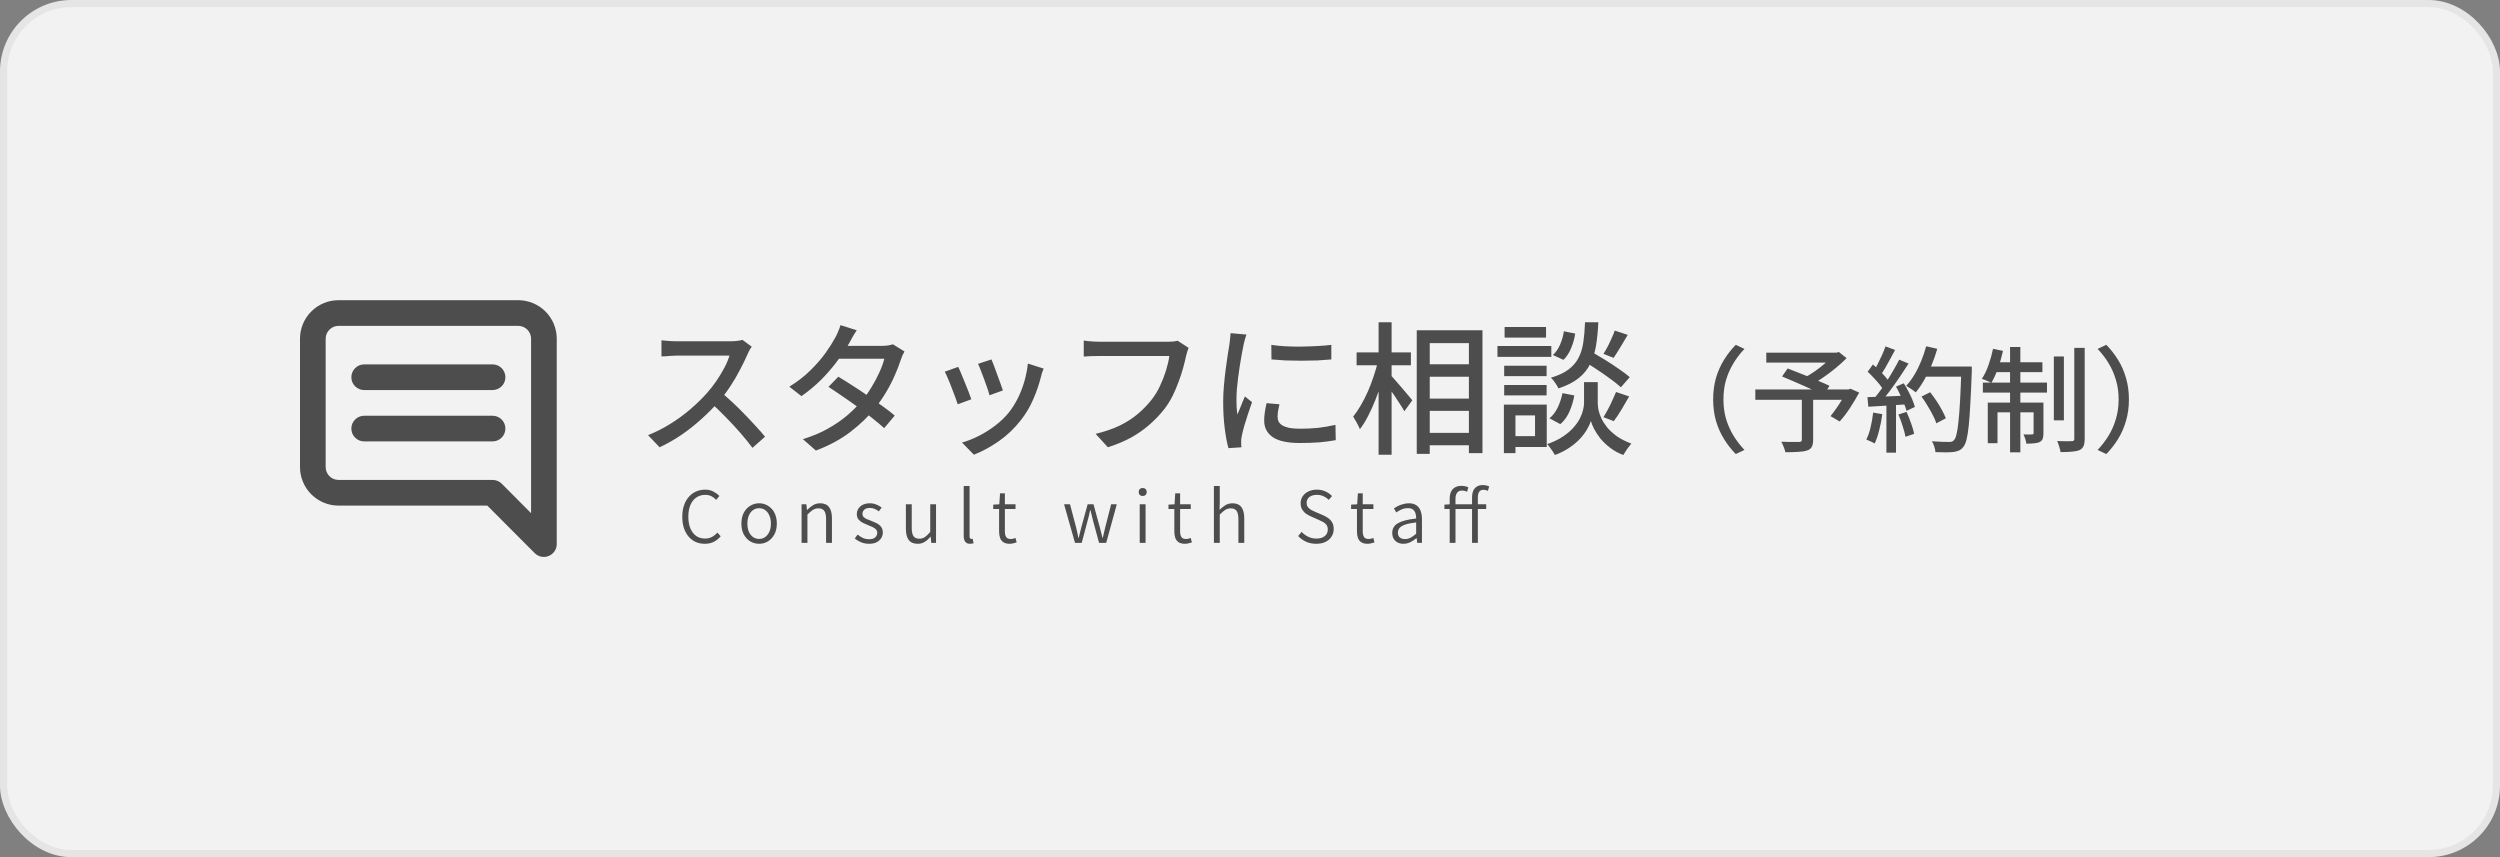 <svg width="350" height="120" viewBox="0 0 350 120" fill="none" xmlns="http://www.w3.org/2000/svg">
<rect x="0" y="0" width="350" height="120" fill="#808080" stroke="none"/>
<rect x="0.5" y="0.5" width="349" height="119" rx="9.5" fill="#F2F2F2" stroke="#E5E5E5"/>
<path d="M105.245 48.54C105.165 48.633 105.065 48.787 104.945 49C104.825 49.213 104.732 49.407 104.665 49.58C104.385 50.22 104.039 50.933 103.625 51.72C103.225 52.507 102.765 53.293 102.245 54.08C101.739 54.853 101.205 55.56 100.645 56.2C99.912 57.04 99.099 57.86 98.205 58.66C97.325 59.46 96.392 60.2 95.405 60.88C94.418 61.547 93.398 62.127 92.345 62.62L90.725 60.92C91.805 60.493 92.845 59.967 93.845 59.34C94.859 58.713 95.799 58.027 96.665 57.28C97.532 56.533 98.292 55.793 98.945 55.06C99.398 54.553 99.838 53.993 100.265 53.38C100.692 52.753 101.072 52.127 101.405 51.5C101.739 50.873 101.979 50.3 102.125 49.78C102.005 49.78 101.759 49.78 101.385 49.78C101.012 49.78 100.565 49.78 100.045 49.78C99.538 49.78 99.005 49.78 98.445 49.78C97.898 49.78 97.365 49.78 96.845 49.78C96.338 49.78 95.898 49.78 95.525 49.78C95.152 49.78 94.905 49.78 94.785 49.78C94.532 49.78 94.252 49.793 93.945 49.82C93.652 49.833 93.379 49.853 93.125 49.88C92.885 49.893 92.712 49.9 92.605 49.9V47.64C92.739 47.653 92.939 47.673 93.205 47.7C93.472 47.713 93.752 47.733 94.045 47.76C94.338 47.773 94.585 47.78 94.785 47.78C94.932 47.78 95.192 47.78 95.565 47.78C95.952 47.78 96.398 47.78 96.905 47.78C97.425 47.78 97.965 47.78 98.525 47.78C99.085 47.78 99.618 47.78 100.125 47.78C100.632 47.78 101.072 47.78 101.445 47.78C101.819 47.78 102.072 47.78 102.205 47.78C102.579 47.78 102.919 47.76 103.225 47.72C103.532 47.68 103.772 47.633 103.945 47.58L105.245 48.54ZM100.905 54.88C101.439 55.32 101.999 55.813 102.585 56.36C103.172 56.907 103.745 57.473 104.305 58.06C104.865 58.633 105.385 59.187 105.865 59.72C106.359 60.253 106.772 60.727 107.105 61.14L105.345 62.7C104.852 62.033 104.285 61.333 103.645 60.6C103.005 59.867 102.325 59.133 101.605 58.4C100.885 57.653 100.165 56.96 99.445 56.32L100.905 54.88ZM117.365 52.74C117.992 53.113 118.665 53.533 119.385 54C120.105 54.453 120.825 54.933 121.545 55.44C122.265 55.933 122.945 56.413 123.585 56.88C124.239 57.347 124.799 57.78 125.265 58.18L123.785 59.94C123.332 59.527 122.785 59.067 122.145 58.56C121.519 58.053 120.839 57.533 120.105 57C119.385 56.467 118.665 55.96 117.945 55.48C117.239 54.987 116.585 54.547 115.985 54.16L117.365 52.74ZM126.625 49.2C126.532 49.36 126.432 49.56 126.325 49.8C126.232 50.027 126.152 50.24 126.085 50.44C125.885 51.08 125.612 51.787 125.265 52.56C124.932 53.333 124.525 54.12 124.045 54.92C123.579 55.707 123.052 56.467 122.465 57.2C121.545 58.333 120.412 59.42 119.065 60.46C117.732 61.487 116.119 62.36 114.225 63.08L112.405 61.48C113.712 61.08 114.872 60.593 115.885 60.02C116.912 59.447 117.819 58.827 118.605 58.16C119.392 57.48 120.079 56.793 120.665 56.1C121.159 55.513 121.612 54.873 122.025 54.18C122.452 53.487 122.819 52.793 123.125 52.1C123.445 51.407 123.672 50.78 123.805 50.22H116.665L117.425 48.42H123.505C123.785 48.42 124.059 48.4 124.325 48.36C124.592 48.32 124.819 48.267 125.005 48.2L126.625 49.2ZM119.945 46.24C119.745 46.533 119.545 46.853 119.345 47.2C119.159 47.547 119.012 47.82 118.905 48.02C118.479 48.767 117.932 49.587 117.265 50.48C116.612 51.373 115.859 52.253 115.005 53.12C114.152 53.973 113.219 54.753 112.205 55.46L110.505 54.14C111.665 53.42 112.659 52.647 113.485 51.82C114.325 50.993 115.025 50.187 115.585 49.4C116.145 48.613 116.585 47.92 116.905 47.32C117.025 47.12 117.159 46.847 117.305 46.5C117.465 46.14 117.585 45.813 117.665 45.52L119.945 46.24ZM138.805 50.32C138.899 50.52 139.019 50.82 139.165 51.22C139.312 51.607 139.465 52.027 139.625 52.48C139.799 52.92 139.952 53.34 140.085 53.74C140.232 54.14 140.339 54.447 140.405 54.66L138.525 55.34C138.472 55.1 138.379 54.787 138.245 54.4C138.112 54 137.965 53.587 137.805 53.16C137.645 52.72 137.485 52.3 137.325 51.9C137.179 51.5 137.045 51.18 136.925 50.94L138.805 50.32ZM146.105 51.6C146.012 51.853 145.932 52.073 145.865 52.26C145.812 52.447 145.765 52.62 145.725 52.78C145.459 53.847 145.099 54.893 144.645 55.92C144.205 56.947 143.632 57.913 142.925 58.82C142.005 59.993 140.959 60.987 139.785 61.8C138.625 62.6 137.479 63.22 136.345 63.66L134.685 61.96C135.432 61.747 136.205 61.44 137.005 61.04C137.805 60.64 138.572 60.16 139.305 59.6C140.052 59.04 140.699 58.42 141.245 57.74C141.699 57.167 142.112 56.513 142.485 55.78C142.859 55.033 143.165 54.247 143.405 53.42C143.645 52.58 143.812 51.74 143.905 50.9L146.105 51.6ZM134.145 51.36C134.265 51.587 134.405 51.9 134.565 52.3C134.739 52.687 134.912 53.107 135.085 53.56C135.272 54.013 135.445 54.447 135.605 54.86C135.765 55.273 135.892 55.62 135.985 55.9L134.085 56.6C134.005 56.347 133.885 56.007 133.725 55.58C133.565 55.14 133.392 54.687 133.205 54.22C133.032 53.753 132.859 53.327 132.685 52.94C132.525 52.54 132.385 52.24 132.265 52.04L134.145 51.36ZM166.405 48.7C166.339 48.86 166.272 49.047 166.205 49.26C166.152 49.46 166.099 49.66 166.045 49.86C165.939 50.367 165.799 50.933 165.625 51.56C165.452 52.187 165.239 52.833 164.985 53.5C164.745 54.167 164.465 54.82 164.145 55.46C163.825 56.087 163.465 56.667 163.065 57.2C162.452 57.987 161.759 58.72 160.985 59.4C160.225 60.08 159.359 60.693 158.385 61.24C157.412 61.773 156.319 62.233 155.105 62.62L153.385 60.74C154.705 60.42 155.845 60.027 156.805 59.56C157.765 59.08 158.599 58.54 159.305 57.94C160.025 57.327 160.659 56.673 161.205 55.98C161.672 55.393 162.072 54.74 162.405 54.02C162.739 53.3 163.019 52.58 163.245 51.86C163.472 51.127 163.625 50.453 163.705 49.84C163.519 49.84 163.172 49.84 162.665 49.84C162.172 49.84 161.592 49.84 160.925 49.84C160.259 49.84 159.559 49.84 158.825 49.84C158.105 49.84 157.405 49.84 156.725 49.84C156.059 49.84 155.472 49.84 154.965 49.84C154.459 49.84 154.099 49.84 153.885 49.84C153.459 49.84 153.052 49.847 152.665 49.86C152.292 49.873 151.979 49.893 151.725 49.92V47.68C151.912 47.707 152.132 47.733 152.385 47.76C152.639 47.773 152.899 47.793 153.165 47.82C153.432 47.833 153.672 47.84 153.885 47.84C154.072 47.84 154.365 47.84 154.765 47.84C155.179 47.84 155.652 47.84 156.185 47.84C156.732 47.84 157.312 47.84 157.925 47.84C158.539 47.84 159.145 47.84 159.745 47.84C160.359 47.84 160.925 47.84 161.445 47.84C161.979 47.84 162.432 47.84 162.805 47.84C163.179 47.84 163.439 47.84 163.585 47.84C163.759 47.84 163.959 47.833 164.185 47.82C164.425 47.793 164.652 47.753 164.865 47.7L166.405 48.7ZM177.985 48.28C178.572 48.373 179.232 48.44 179.965 48.48C180.712 48.52 181.479 48.533 182.265 48.52C183.052 48.507 183.805 48.48 184.525 48.44C185.245 48.4 185.865 48.347 186.385 48.28V50.32C185.812 50.373 185.165 50.42 184.445 50.46C183.725 50.487 182.979 50.5 182.205 50.5C181.445 50.5 180.699 50.487 179.965 50.46C179.232 50.42 178.579 50.373 178.005 50.32L177.985 48.28ZM179.125 56.6C179.045 56.947 178.979 57.26 178.925 57.54C178.885 57.82 178.865 58.1 178.865 58.38C178.865 58.607 178.912 58.82 179.005 59.02C179.112 59.22 179.279 59.393 179.505 59.54C179.745 59.687 180.065 59.807 180.465 59.9C180.879 59.98 181.385 60.02 181.985 60.02C182.892 60.02 183.739 59.98 184.525 59.9C185.325 59.807 186.139 59.667 186.965 59.48L187.005 61.62C186.379 61.74 185.645 61.84 184.805 61.92C183.979 61.987 183.025 62.02 181.945 62.02C180.252 62.02 178.999 61.747 178.185 61.2C177.385 60.64 176.985 59.873 176.985 58.9C176.985 58.54 177.012 58.167 177.065 57.78C177.119 57.38 177.205 56.933 177.325 56.44L179.125 56.6ZM174.505 46.84C174.465 46.96 174.412 47.12 174.345 47.32C174.292 47.507 174.239 47.7 174.185 47.9C174.145 48.087 174.112 48.24 174.085 48.36C174.019 48.693 173.939 49.1 173.845 49.58C173.765 50.047 173.679 50.56 173.585 51.12C173.505 51.667 173.425 52.227 173.345 52.8C173.279 53.36 173.219 53.907 173.165 54.44C173.125 54.973 173.105 55.46 173.105 55.9C173.105 56.247 173.112 56.6 173.125 56.96C173.152 57.307 173.185 57.667 173.225 58.04C173.345 57.773 173.465 57.493 173.585 57.2C173.705 56.893 173.825 56.593 173.945 56.3C174.065 56.007 174.179 55.74 174.285 55.5L175.285 56.3C175.112 56.793 174.925 57.34 174.725 57.94C174.525 58.54 174.345 59.113 174.185 59.66C174.039 60.193 173.932 60.627 173.865 60.96C173.839 61.093 173.812 61.253 173.785 61.44C173.759 61.613 173.752 61.76 173.765 61.88C173.765 61.973 173.765 62.087 173.765 62.22C173.779 62.367 173.792 62.5 173.805 62.62L171.985 62.74C171.785 62.047 171.612 61.133 171.465 60C171.319 58.867 171.245 57.627 171.245 56.28C171.245 55.533 171.279 54.78 171.345 54.02C171.412 53.247 171.492 52.5 171.585 51.78C171.679 51.06 171.772 50.4 171.865 49.8C171.972 49.2 172.052 48.7 172.105 48.3C172.145 48.047 172.179 47.773 172.205 47.48C172.245 47.187 172.272 46.907 172.285 46.64L174.505 46.84ZM199.245 51H206.645V52.74H199.245V51ZM199.265 55.8H206.665V57.52H199.265V55.8ZM199.265 60.6H206.645V62.34H199.265V60.6ZM198.345 46.24H207.545V63.44H205.645V48.04H200.165V63.54H198.345V46.24ZM189.925 49.34H197.525V51.14H189.925V49.34ZM193.005 45.12H194.825V63.66H193.005V45.12ZM192.925 50.5L194.105 50.92C193.919 51.733 193.699 52.573 193.445 53.44C193.192 54.293 192.899 55.133 192.565 55.96C192.245 56.773 191.899 57.54 191.525 58.26C191.165 58.967 190.785 59.573 190.385 60.08C190.279 59.813 190.132 59.513 189.945 59.18C189.759 58.847 189.592 58.56 189.445 58.32C189.805 57.88 190.159 57.36 190.505 56.76C190.865 56.147 191.199 55.493 191.505 54.8C191.812 54.093 192.085 53.373 192.325 52.64C192.579 51.907 192.779 51.193 192.925 50.5ZM194.685 52.52C194.832 52.653 195.045 52.887 195.325 53.22C195.619 53.54 195.925 53.893 196.245 54.28C196.579 54.653 196.879 55.007 197.145 55.34C197.425 55.66 197.619 55.893 197.725 56.04L196.605 57.58C196.472 57.313 196.279 56.993 196.025 56.62C195.785 56.233 195.525 55.833 195.245 55.42C194.965 55.007 194.692 54.627 194.425 54.28C194.159 53.92 193.939 53.627 193.765 53.4L194.685 52.52ZM221.525 50.44L222.705 49.18C223.305 49.527 223.952 49.913 224.645 50.34C225.339 50.767 225.999 51.2 226.625 51.64C227.252 52.067 227.765 52.453 228.165 52.8L226.925 54.22C226.552 53.873 226.052 53.473 225.425 53.02C224.812 52.567 224.159 52.113 223.465 51.66C222.785 51.207 222.139 50.8 221.525 50.44ZM222.725 53.5H223.685V56.46C223.685 56.7 223.719 57.007 223.785 57.38C223.865 57.74 223.999 58.133 224.185 58.56C224.385 58.973 224.659 59.4 225.005 59.84C225.365 60.267 225.819 60.68 226.365 61.08C226.925 61.467 227.599 61.807 228.385 62.1C228.212 62.313 228.012 62.573 227.785 62.88C227.572 63.2 227.399 63.473 227.265 63.7C226.559 63.433 225.939 63.093 225.405 62.68C224.872 62.267 224.419 61.833 224.045 61.38C223.685 60.913 223.392 60.467 223.165 60.04C222.952 59.613 222.805 59.247 222.725 58.94C222.632 59.247 222.465 59.613 222.225 60.04C221.999 60.453 221.679 60.893 221.265 61.36C220.852 61.813 220.352 62.24 219.765 62.64C219.179 63.053 218.485 63.407 217.685 63.7C217.605 63.553 217.505 63.387 217.385 63.2C217.265 63.013 217.132 62.827 216.985 62.64C216.852 62.453 216.725 62.3 216.605 62.18C217.472 61.873 218.205 61.52 218.805 61.12C219.405 60.72 219.899 60.3 220.285 59.86C220.672 59.42 220.972 58.993 221.185 58.58C221.399 58.153 221.545 57.76 221.625 57.4C221.719 57.027 221.765 56.713 221.765 56.46V53.5H222.725ZM221.905 45.12H223.765C223.712 46.32 223.605 47.407 223.445 48.38C223.285 49.34 223.012 50.2 222.625 50.96C222.252 51.72 221.705 52.387 220.985 52.96C220.279 53.52 219.345 53.993 218.185 54.38C218.092 54.167 217.939 53.907 217.725 53.6C217.525 53.293 217.325 53.053 217.125 52.88C218.165 52.573 218.992 52.187 219.605 51.72C220.219 51.253 220.685 50.707 221.005 50.08C221.325 49.453 221.545 48.733 221.665 47.92C221.785 47.093 221.865 46.16 221.905 45.12ZM218.945 46.38L220.525 46.7C220.432 47.367 220.245 48.04 219.965 48.72C219.699 49.387 219.339 49.94 218.885 50.38L217.405 49.7C217.805 49.34 218.139 48.86 218.405 48.26C218.672 47.647 218.852 47.02 218.945 46.38ZM218.745 55.04L220.405 55.36C220.272 56.133 220.045 56.887 219.725 57.62C219.405 58.34 218.979 58.927 218.445 59.38L216.925 58.56C217.392 58.187 217.779 57.68 218.085 57.04C218.392 56.387 218.612 55.72 218.745 55.04ZM226.065 46.28L227.885 46.88C227.552 47.453 227.205 48.033 226.845 48.62C226.499 49.193 226.185 49.687 225.905 50.1L224.485 49.54C224.672 49.247 224.865 48.913 225.065 48.54C225.265 48.153 225.452 47.76 225.625 47.36C225.812 46.96 225.959 46.6 226.065 46.28ZM226.245 54.88L228.085 55.5C227.739 56.113 227.372 56.74 226.985 57.38C226.612 58.007 226.259 58.533 225.925 58.96L224.485 58.4C224.685 58.08 224.892 57.72 225.105 57.32C225.332 56.907 225.539 56.487 225.725 56.06C225.925 55.633 226.099 55.24 226.245 54.88ZM210.585 51.2H216.525V52.66H210.585V51.2ZM210.645 45.78H216.445V47.26H210.645V45.78ZM210.585 53.9H216.525V55.36H210.585V53.9ZM209.645 48.44H217.185V49.96H209.645V48.44ZM211.405 56.64H216.545V62.58H211.405V61.06H214.905V58.16H211.405V56.64ZM210.545 56.64H212.165V63.44H210.545V56.64ZM239.841 55.92C239.841 54.832 239.975 53.824 240.241 52.896C240.519 51.968 240.897 51.12 241.377 50.352C241.857 49.584 242.401 48.891 243.009 48.272L244.225 48.848C243.639 49.456 243.127 50.123 242.689 50.848C242.252 51.563 241.905 52.341 241.649 53.184C241.404 54.016 241.281 54.928 241.281 55.92C241.281 56.901 241.404 57.813 241.649 58.656C241.905 59.499 242.252 60.277 242.689 60.992C243.127 61.707 243.639 62.373 244.225 62.992L243.009 63.568C242.401 62.949 241.857 62.256 241.377 61.488C240.897 60.72 240.519 59.872 240.241 58.944C239.975 58.005 239.841 56.997 239.841 55.92ZM252.257 55.648H253.841V61.584C253.841 62.011 253.777 62.336 253.649 62.56C253.532 62.795 253.308 62.965 252.977 63.072C252.647 63.179 252.231 63.243 251.729 63.264C251.239 63.296 250.647 63.312 249.953 63.312C249.911 63.088 249.831 62.837 249.713 62.56C249.607 62.283 249.495 62.043 249.377 61.84C249.729 61.851 250.076 61.861 250.417 61.872C250.759 61.872 251.057 61.872 251.313 61.872C251.58 61.872 251.767 61.872 251.873 61.872C252.023 61.861 252.124 61.835 252.177 61.792C252.231 61.749 252.257 61.669 252.257 61.552V55.648ZM247.281 49.376H257.265V50.768H247.281V49.376ZM256.689 49.376H257.089L257.441 49.28L258.529 50.144C258.081 50.592 257.58 51.045 257.025 51.504C256.471 51.963 255.895 52.4 255.297 52.816C254.7 53.221 254.124 53.579 253.569 53.888C253.495 53.781 253.399 53.669 253.281 53.552C253.175 53.424 253.063 53.296 252.945 53.168C252.828 53.04 252.727 52.939 252.641 52.864C253.121 52.608 253.623 52.299 254.145 51.936C254.668 51.563 255.153 51.179 255.601 50.784C256.06 50.389 256.423 50.027 256.689 49.696V49.376ZM245.745 54.528H259.009V55.968H245.745V54.528ZM249.489 52.704L250.273 51.584C250.721 51.755 251.212 51.947 251.745 52.16C252.279 52.363 252.812 52.576 253.345 52.8C253.889 53.024 254.401 53.243 254.881 53.456C255.372 53.659 255.788 53.845 256.129 54.016L255.313 55.312C254.983 55.141 254.583 54.949 254.113 54.736C253.655 54.512 253.153 54.283 252.609 54.048C252.076 53.803 251.537 53.568 250.993 53.344C250.46 53.109 249.959 52.896 249.489 52.704ZM258.497 54.528H258.785L259.057 54.416L260.289 54.96C259.895 55.685 259.457 56.416 258.977 57.152C258.497 57.877 258.023 58.496 257.553 59.008L256.273 58.256C256.519 57.957 256.775 57.616 257.041 57.232C257.319 56.848 257.58 56.448 257.825 56.032C258.081 55.605 258.305 55.195 258.497 54.8V54.528ZM269.009 55.52L270.225 54.912C270.524 55.285 270.817 55.691 271.105 56.128C271.393 56.555 271.649 56.981 271.873 57.408C272.108 57.835 272.289 58.219 272.417 58.56L271.089 59.264C270.983 58.923 270.817 58.539 270.593 58.112C270.369 57.675 270.119 57.232 269.841 56.784C269.575 56.325 269.297 55.904 269.009 55.52ZM269.281 51.312H275.233V52.736H269.281V51.312ZM274.593 51.312H276.049C276.049 51.312 276.049 51.36 276.049 51.456C276.049 51.552 276.049 51.659 276.049 51.776C276.049 51.893 276.049 51.984 276.049 52.048C275.985 53.829 275.916 55.344 275.841 56.592C275.777 57.829 275.703 58.853 275.617 59.664C275.532 60.464 275.431 61.093 275.313 61.552C275.196 62 275.057 62.325 274.897 62.528C274.695 62.795 274.481 62.976 274.257 63.072C274.044 63.168 273.777 63.237 273.457 63.28C273.191 63.312 272.828 63.328 272.369 63.328C271.911 63.328 271.441 63.317 270.961 63.296C270.951 63.072 270.897 62.816 270.801 62.528C270.716 62.24 270.604 61.989 270.465 61.776C270.988 61.819 271.468 61.845 271.905 61.856C272.353 61.867 272.679 61.872 272.881 61.872C273.041 61.872 273.175 61.856 273.281 61.824C273.388 61.781 273.484 61.707 273.569 61.6C273.708 61.461 273.825 61.179 273.921 60.752C274.028 60.325 274.119 59.723 274.193 58.944C274.279 58.155 274.353 57.163 274.417 55.968C274.481 54.763 274.54 53.317 274.593 51.632V51.312ZM269.665 48.48L271.217 48.832C271.004 49.6 270.737 50.363 270.417 51.12C270.097 51.867 269.751 52.565 269.377 53.216C269.004 53.867 268.615 54.437 268.209 54.928C268.113 54.843 267.98 54.741 267.809 54.624C267.649 54.507 267.479 54.395 267.297 54.288C267.127 54.171 266.983 54.08 266.865 54.016C267.281 53.568 267.665 53.051 268.017 52.464C268.369 51.877 268.684 51.243 268.961 50.56C269.239 49.877 269.473 49.184 269.665 48.48ZM263.969 48.496L265.313 48.992C265.1 49.387 264.876 49.803 264.641 50.24C264.417 50.667 264.188 51.077 263.953 51.472C263.729 51.867 263.511 52.208 263.297 52.496L262.273 52.064C262.476 51.744 262.679 51.376 262.881 50.96C263.095 50.544 263.297 50.123 263.489 49.696C263.681 49.259 263.841 48.859 263.969 48.496ZM265.889 50.352L267.201 50.896C266.817 51.504 266.396 52.144 265.937 52.816C265.489 53.477 265.031 54.123 264.561 54.752C264.103 55.371 263.665 55.904 263.249 56.352L262.305 55.872C262.615 55.509 262.935 55.104 263.265 54.656C263.596 54.197 263.921 53.717 264.241 53.216C264.561 52.715 264.86 52.219 265.137 51.728C265.425 51.237 265.676 50.779 265.889 50.352ZM261.473 52.048L262.209 51.024C262.497 51.269 262.791 51.541 263.089 51.84C263.399 52.139 263.676 52.432 263.921 52.72C264.177 53.008 264.375 53.275 264.513 53.52L263.729 54.688C263.591 54.432 263.399 54.149 263.153 53.84C262.908 53.531 262.636 53.221 262.337 52.912C262.049 52.592 261.761 52.304 261.473 52.048ZM265.441 54.128L266.529 53.664C266.753 54.005 266.967 54.379 267.169 54.784C267.383 55.179 267.569 55.568 267.729 55.952C267.889 56.336 268.007 56.677 268.081 56.976L266.913 57.52C266.839 57.221 266.721 56.88 266.561 56.496C266.412 56.101 266.236 55.696 266.033 55.28C265.841 54.864 265.644 54.48 265.441 54.128ZM261.441 55.6C262.177 55.579 263.052 55.547 264.065 55.504C265.089 55.461 266.135 55.419 267.201 55.376L267.185 56.592C266.183 56.656 265.191 56.72 264.209 56.784C263.228 56.848 262.348 56.901 261.569 56.944L261.441 55.6ZM265.777 58.032L266.913 57.664C267.137 58.155 267.351 58.688 267.553 59.264C267.756 59.829 267.9 60.32 267.985 60.736L266.769 61.152C266.695 60.736 266.561 60.235 266.369 59.648C266.188 59.061 265.991 58.523 265.777 58.032ZM262.241 57.76L263.521 57.984C263.425 58.741 263.281 59.488 263.089 60.224C262.908 60.96 262.695 61.584 262.449 62.096C262.364 62.043 262.252 61.979 262.113 61.904C261.975 61.829 261.825 61.76 261.665 61.696C261.516 61.621 261.388 61.568 261.281 61.536C261.537 61.045 261.74 60.464 261.889 59.792C262.049 59.12 262.167 58.443 262.241 57.76ZM264.097 56.24H265.441V63.376H264.097V56.24ZM287.537 49.904H288.945V58.848H287.537V49.904ZM290.401 48.704H291.857V61.424C291.857 61.872 291.804 62.213 291.697 62.448C291.591 62.693 291.404 62.88 291.137 63.008C290.871 63.125 290.513 63.2 290.065 63.232C289.617 63.275 289.089 63.296 288.481 63.296C288.449 63.083 288.385 62.827 288.289 62.528C288.204 62.229 288.108 61.968 288.001 61.744C288.449 61.755 288.865 61.765 289.249 61.776C289.644 61.776 289.916 61.771 290.065 61.76C290.183 61.76 290.268 61.739 290.321 61.696C290.375 61.643 290.401 61.552 290.401 61.424V48.704ZM281.409 48.576H282.849V63.328H281.409V48.576ZM284.705 56.368H286.081V60.64C286.081 60.949 286.049 61.205 285.985 61.408C285.921 61.6 285.783 61.755 285.569 61.872C285.356 61.979 285.095 62.043 284.785 62.064C284.476 62.096 284.108 62.112 283.681 62.112C283.671 61.909 283.623 61.691 283.537 61.456C283.463 61.211 283.377 60.997 283.281 60.816C283.58 60.827 283.836 60.832 284.049 60.832C284.273 60.832 284.428 60.827 284.513 60.816C284.641 60.816 284.705 60.747 284.705 60.608V56.368ZM278.289 56.368H285.265V57.728H279.649V62.048H278.289V56.368ZM277.601 53.568H286.577V54.96H277.601V53.568ZM279.201 50.72H285.937V52.096H278.929L279.201 50.72ZM279.025 48.832L280.417 49.12C280.236 49.952 280.001 50.773 279.713 51.584C279.425 52.384 279.116 53.056 278.785 53.6C278.689 53.547 278.561 53.483 278.401 53.408C278.241 53.333 278.076 53.264 277.905 53.2C277.735 53.136 277.585 53.083 277.457 53.04C277.809 52.517 278.119 51.877 278.385 51.12C278.652 50.363 278.865 49.6 279.025 48.832ZM298.049 55.92C298.049 56.997 297.911 58.005 297.633 58.944C297.367 59.872 296.993 60.72 296.513 61.488C296.033 62.256 295.489 62.949 294.881 63.568L293.665 62.992C294.252 62.373 294.764 61.707 295.201 60.992C295.639 60.277 295.98 59.499 296.225 58.656C296.481 57.813 296.609 56.901 296.609 55.92C296.609 54.928 296.481 54.016 296.225 53.184C295.98 52.341 295.639 51.563 295.201 50.848C294.764 50.123 294.252 49.456 293.665 48.848L294.881 48.272C295.489 48.891 296.033 49.584 296.513 50.352C296.993 51.12 297.367 51.968 297.633 52.896C297.911 53.824 298.049 54.832 298.049 55.92Z" fill="#4D4D4D"/>
<path d="M98.667 76.13C98.214 76.13 97.794 76.047 97.407 75.88C97.027 75.707 96.694 75.457 96.407 75.13C96.127 74.797 95.907 74.397 95.747 73.93C95.594 73.463 95.517 72.933 95.517 72.34C95.517 71.753 95.597 71.227 95.757 70.76C95.917 70.293 96.14 69.897 96.427 69.57C96.714 69.237 97.054 68.983 97.447 68.81C97.84 68.637 98.267 68.55 98.727 68.55C99.174 68.55 99.564 68.643 99.897 68.83C100.23 69.01 100.504 69.213 100.717 69.44L100.257 69.98C100.07 69.767 99.85 69.597 99.597 69.47C99.344 69.343 99.057 69.28 98.737 69.28C98.264 69.28 97.847 69.403 97.487 69.65C97.127 69.897 96.85 70.247 96.657 70.7C96.464 71.153 96.367 71.693 96.367 72.32C96.367 72.953 96.46 73.5 96.647 73.96C96.84 74.42 97.11 74.777 97.457 75.03C97.81 75.277 98.227 75.4 98.707 75.4C99.06 75.4 99.377 75.327 99.657 75.18C99.937 75.033 100.197 74.827 100.437 74.56L100.897 75.08C100.61 75.413 100.287 75.673 99.927 75.86C99.567 76.04 99.147 76.13 98.667 76.13ZM106.275 76.13C105.835 76.13 105.425 76.02 105.045 75.8C104.672 75.573 104.368 75.25 104.135 74.83C103.908 74.41 103.795 73.903 103.795 73.31C103.795 72.703 103.908 72.19 104.135 71.77C104.368 71.343 104.672 71.02 105.045 70.8C105.425 70.573 105.835 70.46 106.275 70.46C106.608 70.46 106.922 70.523 107.215 70.65C107.515 70.777 107.782 70.963 108.015 71.21C108.248 71.45 108.428 71.747 108.555 72.1C108.688 72.453 108.755 72.857 108.755 73.31C108.755 73.903 108.638 74.41 108.405 74.83C108.178 75.25 107.875 75.573 107.495 75.8C107.122 76.02 106.715 76.13 106.275 76.13ZM106.275 75.45C106.602 75.45 106.888 75.36 107.135 75.18C107.382 75 107.575 74.75 107.715 74.43C107.855 74.11 107.925 73.737 107.925 73.31C107.925 72.877 107.855 72.5 107.715 72.18C107.575 71.853 107.382 71.6 107.135 71.42C106.888 71.24 106.602 71.15 106.275 71.15C105.955 71.15 105.668 71.24 105.415 71.42C105.168 71.6 104.975 71.853 104.835 72.18C104.702 72.5 104.635 72.877 104.635 73.31C104.635 73.737 104.702 74.11 104.835 74.43C104.975 74.75 105.168 75 105.415 75.18C105.668 75.36 105.955 75.45 106.275 75.45ZM112.221 76V70.6H112.891L112.971 71.39H113.001C113.261 71.13 113.534 70.91 113.821 70.73C114.114 70.55 114.447 70.46 114.821 70.46C115.387 70.46 115.804 70.64 116.071 71C116.337 71.353 116.471 71.877 116.471 72.57V76H115.651V72.67C115.651 72.15 115.567 71.77 115.401 71.53C115.234 71.29 114.961 71.17 114.581 71.17C114.294 71.17 114.034 71.243 113.801 71.39C113.574 71.537 113.321 71.753 113.041 72.04V76H112.221ZM121.665 76.13C121.279 76.13 120.909 76.06 120.555 75.92C120.209 75.773 119.912 75.597 119.665 75.39L120.065 74.84C120.299 75.027 120.542 75.183 120.795 75.31C121.055 75.43 121.355 75.49 121.695 75.49C122.069 75.49 122.349 75.403 122.535 75.23C122.722 75.05 122.815 74.837 122.815 74.59C122.815 74.397 122.752 74.237 122.625 74.11C122.499 73.977 122.339 73.867 122.145 73.78C121.952 73.687 121.755 73.603 121.555 73.53C121.302 73.43 121.052 73.32 120.805 73.2C120.565 73.08 120.362 72.923 120.195 72.73C120.035 72.53 119.955 72.277 119.955 71.97C119.955 71.69 120.029 71.437 120.175 71.21C120.322 70.977 120.532 70.793 120.805 70.66C121.079 70.527 121.409 70.46 121.795 70.46C122.115 70.46 122.415 70.52 122.695 70.64C122.982 70.753 123.229 70.893 123.435 71.06L123.035 71.59C122.855 71.45 122.665 71.337 122.465 71.25C122.265 71.157 122.042 71.11 121.795 71.11C121.435 71.11 121.169 71.193 120.995 71.36C120.829 71.52 120.745 71.71 120.745 71.93C120.745 72.11 120.799 72.26 120.905 72.38C121.019 72.493 121.165 72.59 121.345 72.67C121.532 72.75 121.725 72.827 121.925 72.9C122.125 72.98 122.322 73.063 122.515 73.15C122.715 73.23 122.895 73.33 123.055 73.45C123.222 73.57 123.352 73.72 123.445 73.9C123.545 74.073 123.595 74.29 123.595 74.55C123.595 74.837 123.519 75.1 123.365 75.34C123.219 75.58 123.002 75.773 122.715 75.92C122.435 76.06 122.085 76.13 121.665 76.13ZM128.474 76.13C127.907 76.13 127.491 75.953 127.224 75.6C126.957 75.247 126.824 74.723 126.824 74.03V70.6H127.644V73.93C127.644 74.45 127.727 74.83 127.894 75.07C128.061 75.303 128.334 75.42 128.714 75.42C129.001 75.42 129.257 75.343 129.484 75.19C129.711 75.037 129.961 74.797 130.234 74.47V70.6H131.044V76H130.374L130.304 75.14H130.274C130.021 75.44 129.751 75.68 129.464 75.86C129.177 76.04 128.847 76.13 128.474 76.13ZM135.81 76.13C135.603 76.13 135.433 76.087 135.3 76C135.173 75.913 135.076 75.787 135.01 75.62C134.95 75.453 134.92 75.25 134.92 75.01V68.04H135.74V75.07C135.74 75.203 135.763 75.3 135.81 75.36C135.863 75.42 135.923 75.45 135.99 75.45C136.01 75.45 136.033 75.45 136.06 75.45C136.086 75.443 136.126 75.437 136.18 75.43L136.3 76.06C136.233 76.073 136.163 76.087 136.09 76.1C136.016 76.12 135.923 76.13 135.81 76.13ZM141.363 76.13C140.989 76.13 140.693 76.057 140.473 75.91C140.253 75.763 140.096 75.56 140.003 75.3C139.916 75.033 139.873 74.723 139.873 74.37V71.26H139.053V70.65L139.903 70.6L140.003 69.07H140.683V70.6H142.173V71.26H140.683V74.4C140.683 74.733 140.743 74.993 140.863 75.18C140.983 75.367 141.206 75.46 141.533 75.46C141.633 75.46 141.739 75.447 141.853 75.42C141.973 75.387 142.076 75.35 142.163 75.31L142.333 75.93C142.179 75.983 142.016 76.03 141.843 76.07C141.676 76.11 141.516 76.13 141.363 76.13ZM150.5 76L148.97 70.6H149.8L150.65 73.81C150.71 74.07 150.767 74.32 150.82 74.56C150.874 74.8 150.924 75.047 150.97 75.3H151.02C151.087 75.047 151.147 74.8 151.2 74.56C151.26 74.313 151.324 74.063 151.39 73.81L152.27 70.6H153.09L153.97 73.81C154.037 74.07 154.1 74.32 154.16 74.56C154.22 74.8 154.284 75.047 154.35 75.3H154.39C154.45 75.047 154.507 74.8 154.56 74.56C154.62 74.32 154.68 74.07 154.74 73.81L155.56 70.6H156.35L154.87 76H153.87L153.05 72.99C152.984 72.73 152.92 72.473 152.86 72.22C152.8 71.967 152.737 71.703 152.67 71.43H152.62C152.56 71.703 152.5 71.97 152.44 72.23C152.387 72.483 152.32 72.74 152.24 73L151.44 76H150.5ZM159.56 76V70.6H160.38V76H159.56ZM159.98 69.44C159.814 69.44 159.677 69.39 159.57 69.29C159.47 69.183 159.42 69.043 159.42 68.87C159.42 68.703 159.47 68.57 159.57 68.47C159.677 68.37 159.814 68.32 159.98 68.32C160.14 68.32 160.274 68.37 160.38 68.47C160.487 68.57 160.54 68.703 160.54 68.87C160.54 69.043 160.487 69.183 160.38 69.29C160.274 69.39 160.14 69.44 159.98 69.44ZM165.896 76.13C165.523 76.13 165.226 76.057 165.006 75.91C164.786 75.763 164.629 75.56 164.536 75.3C164.449 75.033 164.406 74.723 164.406 74.37V71.26H163.586V70.65L164.436 70.6L164.536 69.07H165.216V70.6H166.706V71.26H165.216V74.4C165.216 74.733 165.276 74.993 165.396 75.18C165.516 75.367 165.739 75.46 166.066 75.46C166.166 75.46 166.273 75.447 166.386 75.42C166.506 75.387 166.609 75.35 166.696 75.31L166.866 75.93C166.713 75.983 166.549 76.03 166.376 76.07C166.209 76.11 166.049 76.13 165.896 76.13ZM169.947 76V68.04H170.767V70.25L170.737 71.38C170.99 71.127 171.26 70.91 171.547 70.73C171.84 70.55 172.174 70.46 172.547 70.46C173.114 70.46 173.53 70.64 173.797 71C174.064 71.353 174.197 71.877 174.197 72.57V76H173.377V72.67C173.377 72.15 173.294 71.77 173.127 71.53C172.96 71.29 172.687 71.17 172.307 71.17C172.02 71.17 171.76 71.243 171.527 71.39C171.3 71.537 171.047 71.753 170.767 72.04V76H169.947ZM184.269 76.13C183.749 76.13 183.273 76.033 182.839 75.84C182.413 75.64 182.046 75.373 181.739 75.04L182.229 74.47C182.496 74.75 182.806 74.977 183.159 75.15C183.519 75.317 183.893 75.4 184.279 75.4C184.779 75.4 185.173 75.287 185.459 75.06C185.746 74.827 185.889 74.523 185.889 74.15C185.889 73.877 185.833 73.66 185.719 73.5C185.606 73.34 185.456 73.207 185.269 73.1C185.083 72.993 184.873 72.89 184.639 72.79L183.579 72.32C183.353 72.227 183.123 72.103 182.889 71.95C182.663 71.797 182.473 71.6 182.319 71.36C182.166 71.113 182.089 70.813 182.089 70.46C182.089 70.087 182.186 69.757 182.379 69.47C182.579 69.183 182.849 68.96 183.189 68.8C183.529 68.633 183.916 68.55 184.349 68.55C184.789 68.55 185.193 68.633 185.559 68.8C185.926 68.967 186.233 69.183 186.479 69.45L186.029 69.98C185.816 69.767 185.569 69.597 185.289 69.47C185.016 69.343 184.703 69.28 184.349 69.28C183.923 69.28 183.579 69.38 183.319 69.58C183.059 69.78 182.929 70.053 182.929 70.4C182.929 70.647 182.993 70.85 183.119 71.01C183.246 71.17 183.403 71.3 183.589 71.4C183.783 71.493 183.969 71.583 184.149 71.67L185.209 72.12C185.489 72.24 185.743 72.383 185.969 72.55C186.203 72.717 186.386 72.923 186.519 73.17C186.653 73.41 186.719 73.713 186.719 74.08C186.719 74.46 186.619 74.807 186.419 75.12C186.226 75.433 185.946 75.68 185.579 75.86C185.213 76.04 184.776 76.13 184.269 76.13ZM191.464 76.13C191.091 76.13 190.794 76.057 190.574 75.91C190.354 75.763 190.198 75.56 190.104 75.3C190.018 75.033 189.974 74.723 189.974 74.37V71.26H189.154V70.65L190.004 70.6L190.104 69.07H190.784V70.6H192.274V71.26H190.784V74.4C190.784 74.733 190.844 74.993 190.964 75.18C191.084 75.367 191.308 75.46 191.634 75.46C191.734 75.46 191.841 75.447 191.954 75.42C192.074 75.387 192.178 75.35 192.264 75.31L192.434 75.93C192.281 75.983 192.118 76.03 191.944 76.07C191.778 76.11 191.618 76.13 191.464 76.13ZM196.482 76.13C196.188 76.13 195.922 76.073 195.682 75.96C195.448 75.84 195.262 75.667 195.122 75.44C194.982 75.213 194.912 74.937 194.912 74.61C194.912 74.017 195.178 73.563 195.712 73.25C196.252 72.937 197.102 72.717 198.262 72.59C198.268 72.343 198.238 72.11 198.172 71.89C198.112 71.67 197.998 71.49 197.832 71.35C197.665 71.21 197.425 71.14 197.112 71.14C196.785 71.14 196.482 71.203 196.202 71.33C195.922 71.457 195.678 71.593 195.472 71.74L195.152 71.16C195.305 71.06 195.488 70.957 195.702 70.85C195.915 70.743 196.152 70.653 196.412 70.58C196.672 70.5 196.948 70.46 197.242 70.46C197.675 70.46 198.025 70.553 198.292 70.74C198.565 70.927 198.762 71.183 198.882 71.51C199.008 71.837 199.072 72.217 199.072 72.65V76H198.412L198.332 75.34H198.302C198.042 75.56 197.758 75.747 197.452 75.9C197.145 76.053 196.822 76.13 196.482 76.13ZM196.702 75.47C196.975 75.47 197.235 75.407 197.482 75.28C197.728 75.147 197.988 74.96 198.262 74.72V73.14C197.628 73.213 197.122 73.313 196.742 73.44C196.368 73.567 196.102 73.723 195.942 73.91C195.782 74.097 195.702 74.313 195.702 74.56C195.702 74.887 195.798 75.12 195.992 75.26C196.185 75.4 196.422 75.47 196.702 75.47ZM202.958 76V69.81C202.958 69.437 203.018 69.117 203.138 68.85C203.265 68.583 203.448 68.38 203.688 68.24C203.928 68.093 204.228 68.02 204.588 68.02C204.761 68.02 204.931 68.037 205.098 68.07C205.265 68.103 205.421 68.153 205.568 68.22L205.388 68.85C205.268 68.79 205.148 68.747 205.028 68.72C204.908 68.693 204.781 68.68 204.648 68.68C204.368 68.68 204.151 68.78 203.998 68.98C203.845 69.18 203.768 69.467 203.768 69.84V76H202.958ZM206.088 76V69.65C206.088 69.29 206.141 68.98 206.248 68.72C206.361 68.46 206.531 68.26 206.758 68.12C206.985 67.98 207.268 67.91 207.608 67.91C207.768 67.91 207.921 67.927 208.068 67.96C208.221 67.993 208.361 68.037 208.488 68.09L208.308 68.72C208.101 68.62 207.891 68.57 207.678 68.57C207.418 68.57 207.221 68.663 207.088 68.85C206.961 69.037 206.898 69.31 206.898 69.67V76H206.088ZM202.218 71.26V70.65L202.998 70.6H208.068V71.26H202.218Z" fill="#4D4D4D"/>
<path d="M68.959 51.014H50.986C50.51 51.014 50.053 51.203 49.715 51.54C49.378 51.877 49.189 52.334 49.189 52.811C49.189 53.288 49.378 53.745 49.715 54.082C50.053 54.419 50.51 54.608 50.986 54.608H68.959C69.436 54.608 69.893 54.419 70.23 54.082C70.567 53.745 70.756 53.288 70.756 52.811C70.756 52.334 70.567 51.877 70.23 51.54C69.893 51.203 69.436 51.014 68.959 51.014ZM68.959 58.203H50.986C50.51 58.203 50.053 58.392 49.715 58.729C49.378 59.066 49.189 59.523 49.189 60C49.189 60.477 49.378 60.934 49.715 61.271C50.053 61.608 50.51 61.797 50.986 61.797H68.959C69.436 61.797 69.893 61.608 70.23 61.271C70.567 60.934 70.756 60.477 70.756 60C70.756 59.523 70.567 59.066 70.23 58.729C69.893 58.392 69.436 58.203 68.959 58.203ZM72.553 42.027H47.392C45.962 42.027 44.59 42.595 43.579 43.607C42.568 44.618 42 45.989 42 47.419V65.392C42 66.822 42.568 68.193 43.579 69.204C44.59 70.215 45.962 70.784 47.392 70.784H68.222L74.872 77.451C75.04 77.618 75.239 77.75 75.458 77.839C75.677 77.928 75.911 77.974 76.148 77.972C76.384 77.979 76.618 77.929 76.831 77.829C77.159 77.694 77.44 77.465 77.638 77.171C77.837 76.876 77.943 76.53 77.945 76.175V47.419C77.945 45.989 77.377 44.618 76.366 43.607C75.355 42.595 73.983 42.027 72.553 42.027ZM74.351 71.844L70.235 67.71C70.067 67.544 69.868 67.412 69.649 67.322C69.43 67.233 69.195 67.188 68.959 67.189H47.392C46.915 67.189 46.458 67 46.121 66.663C45.784 66.326 45.594 65.868 45.594 65.392V47.419C45.594 46.943 45.784 46.485 46.121 46.148C46.458 45.811 46.915 45.622 47.392 45.622H72.553C73.03 45.622 73.487 45.811 73.824 46.148C74.161 46.485 74.351 46.943 74.351 47.419V71.844Z" fill="#4D4D4D"/>
</svg>
